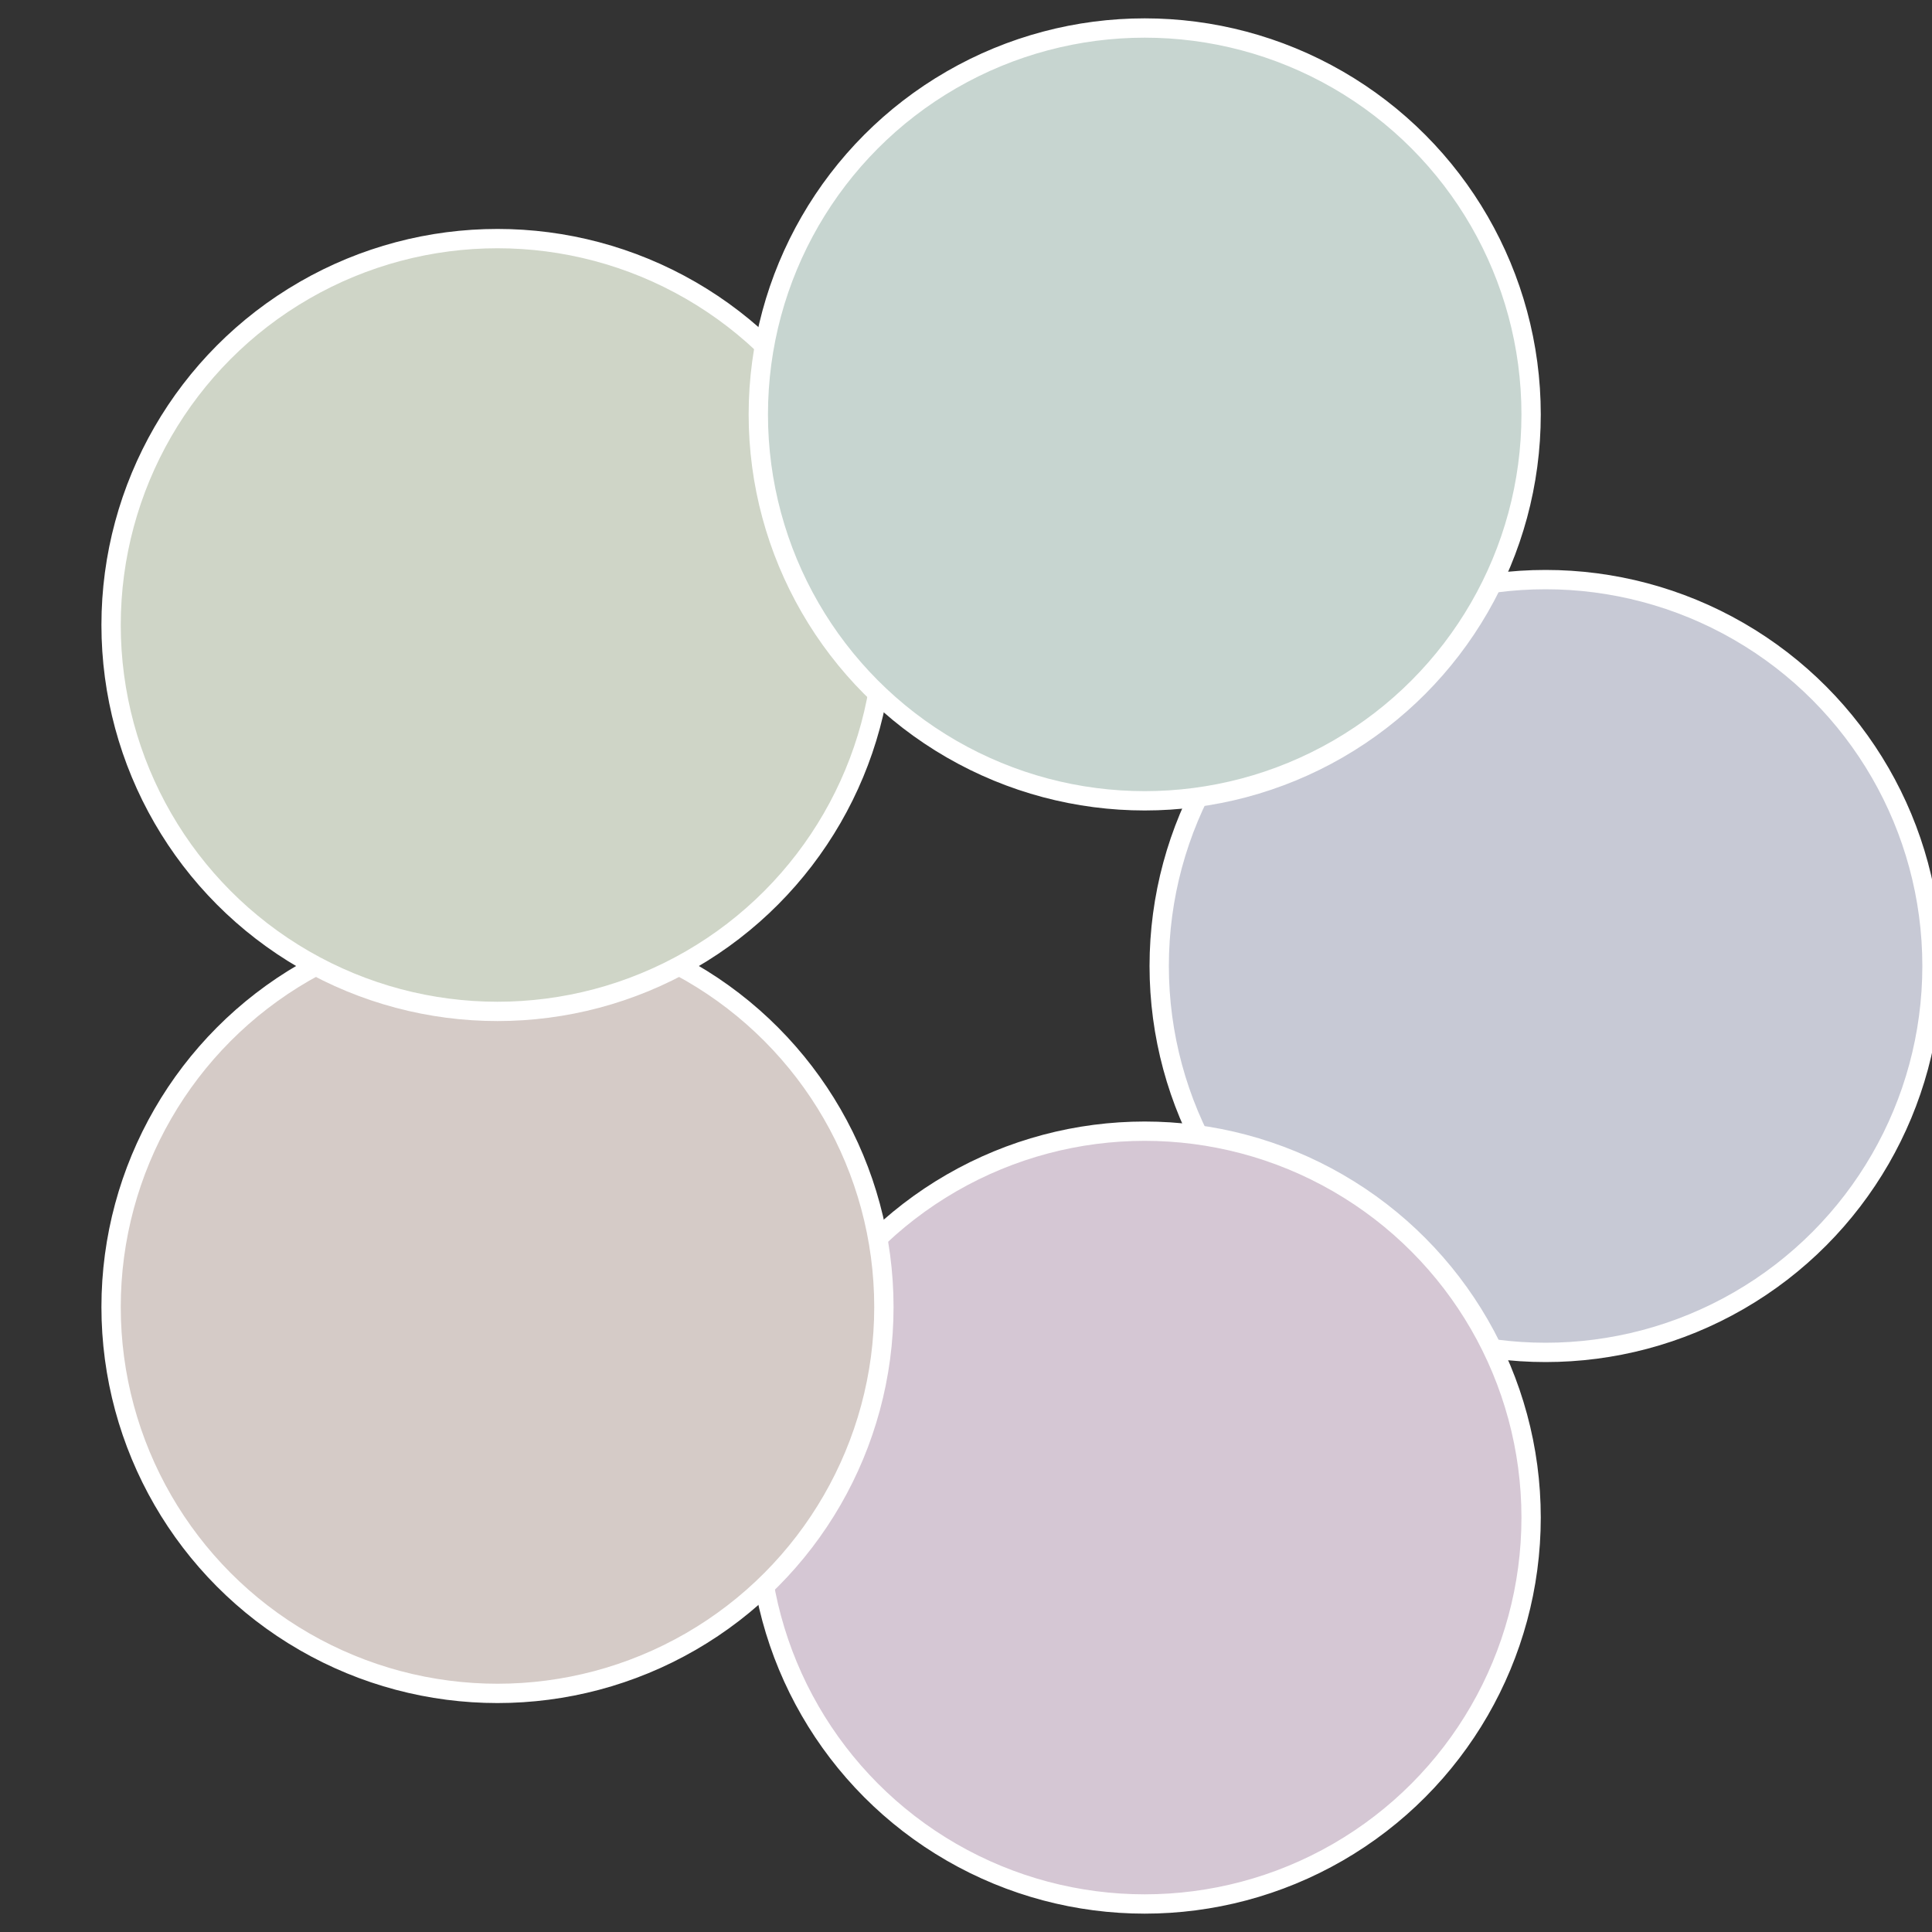 <?xml version="1.0" standalone="no"?>
<svg width="500" height="500" viewBox="-1 -1 2 2" xmlns="http://www.w3.org/2000/svg">
 
                <rect x="-1" y="-1" width="2" height="2" fill="#333333" stroke="none"/>
 
                <circle cx="0.6" cy="0" r="0.4" fill="#c7c9d5" stroke="#fff" stroke-width="1%" />
             
                <circle cx="0.185" cy="0.571" r="0.4" fill="#d5c7d4" stroke="#fff" stroke-width="1%" />
             
                <circle cx="-0.485" cy="0.353" r="0.4" fill="#d5cbc7" stroke="#fff" stroke-width="1%" />
             
                <circle cx="-0.485" cy="-0.353" r="0.4" fill="#cfd5c7" stroke="#fff" stroke-width="1%" />
             
                <circle cx="0.185" cy="-0.571" r="0.4" fill="#c7d5d0" stroke="#fff" stroke-width="1%" />
            </svg>
